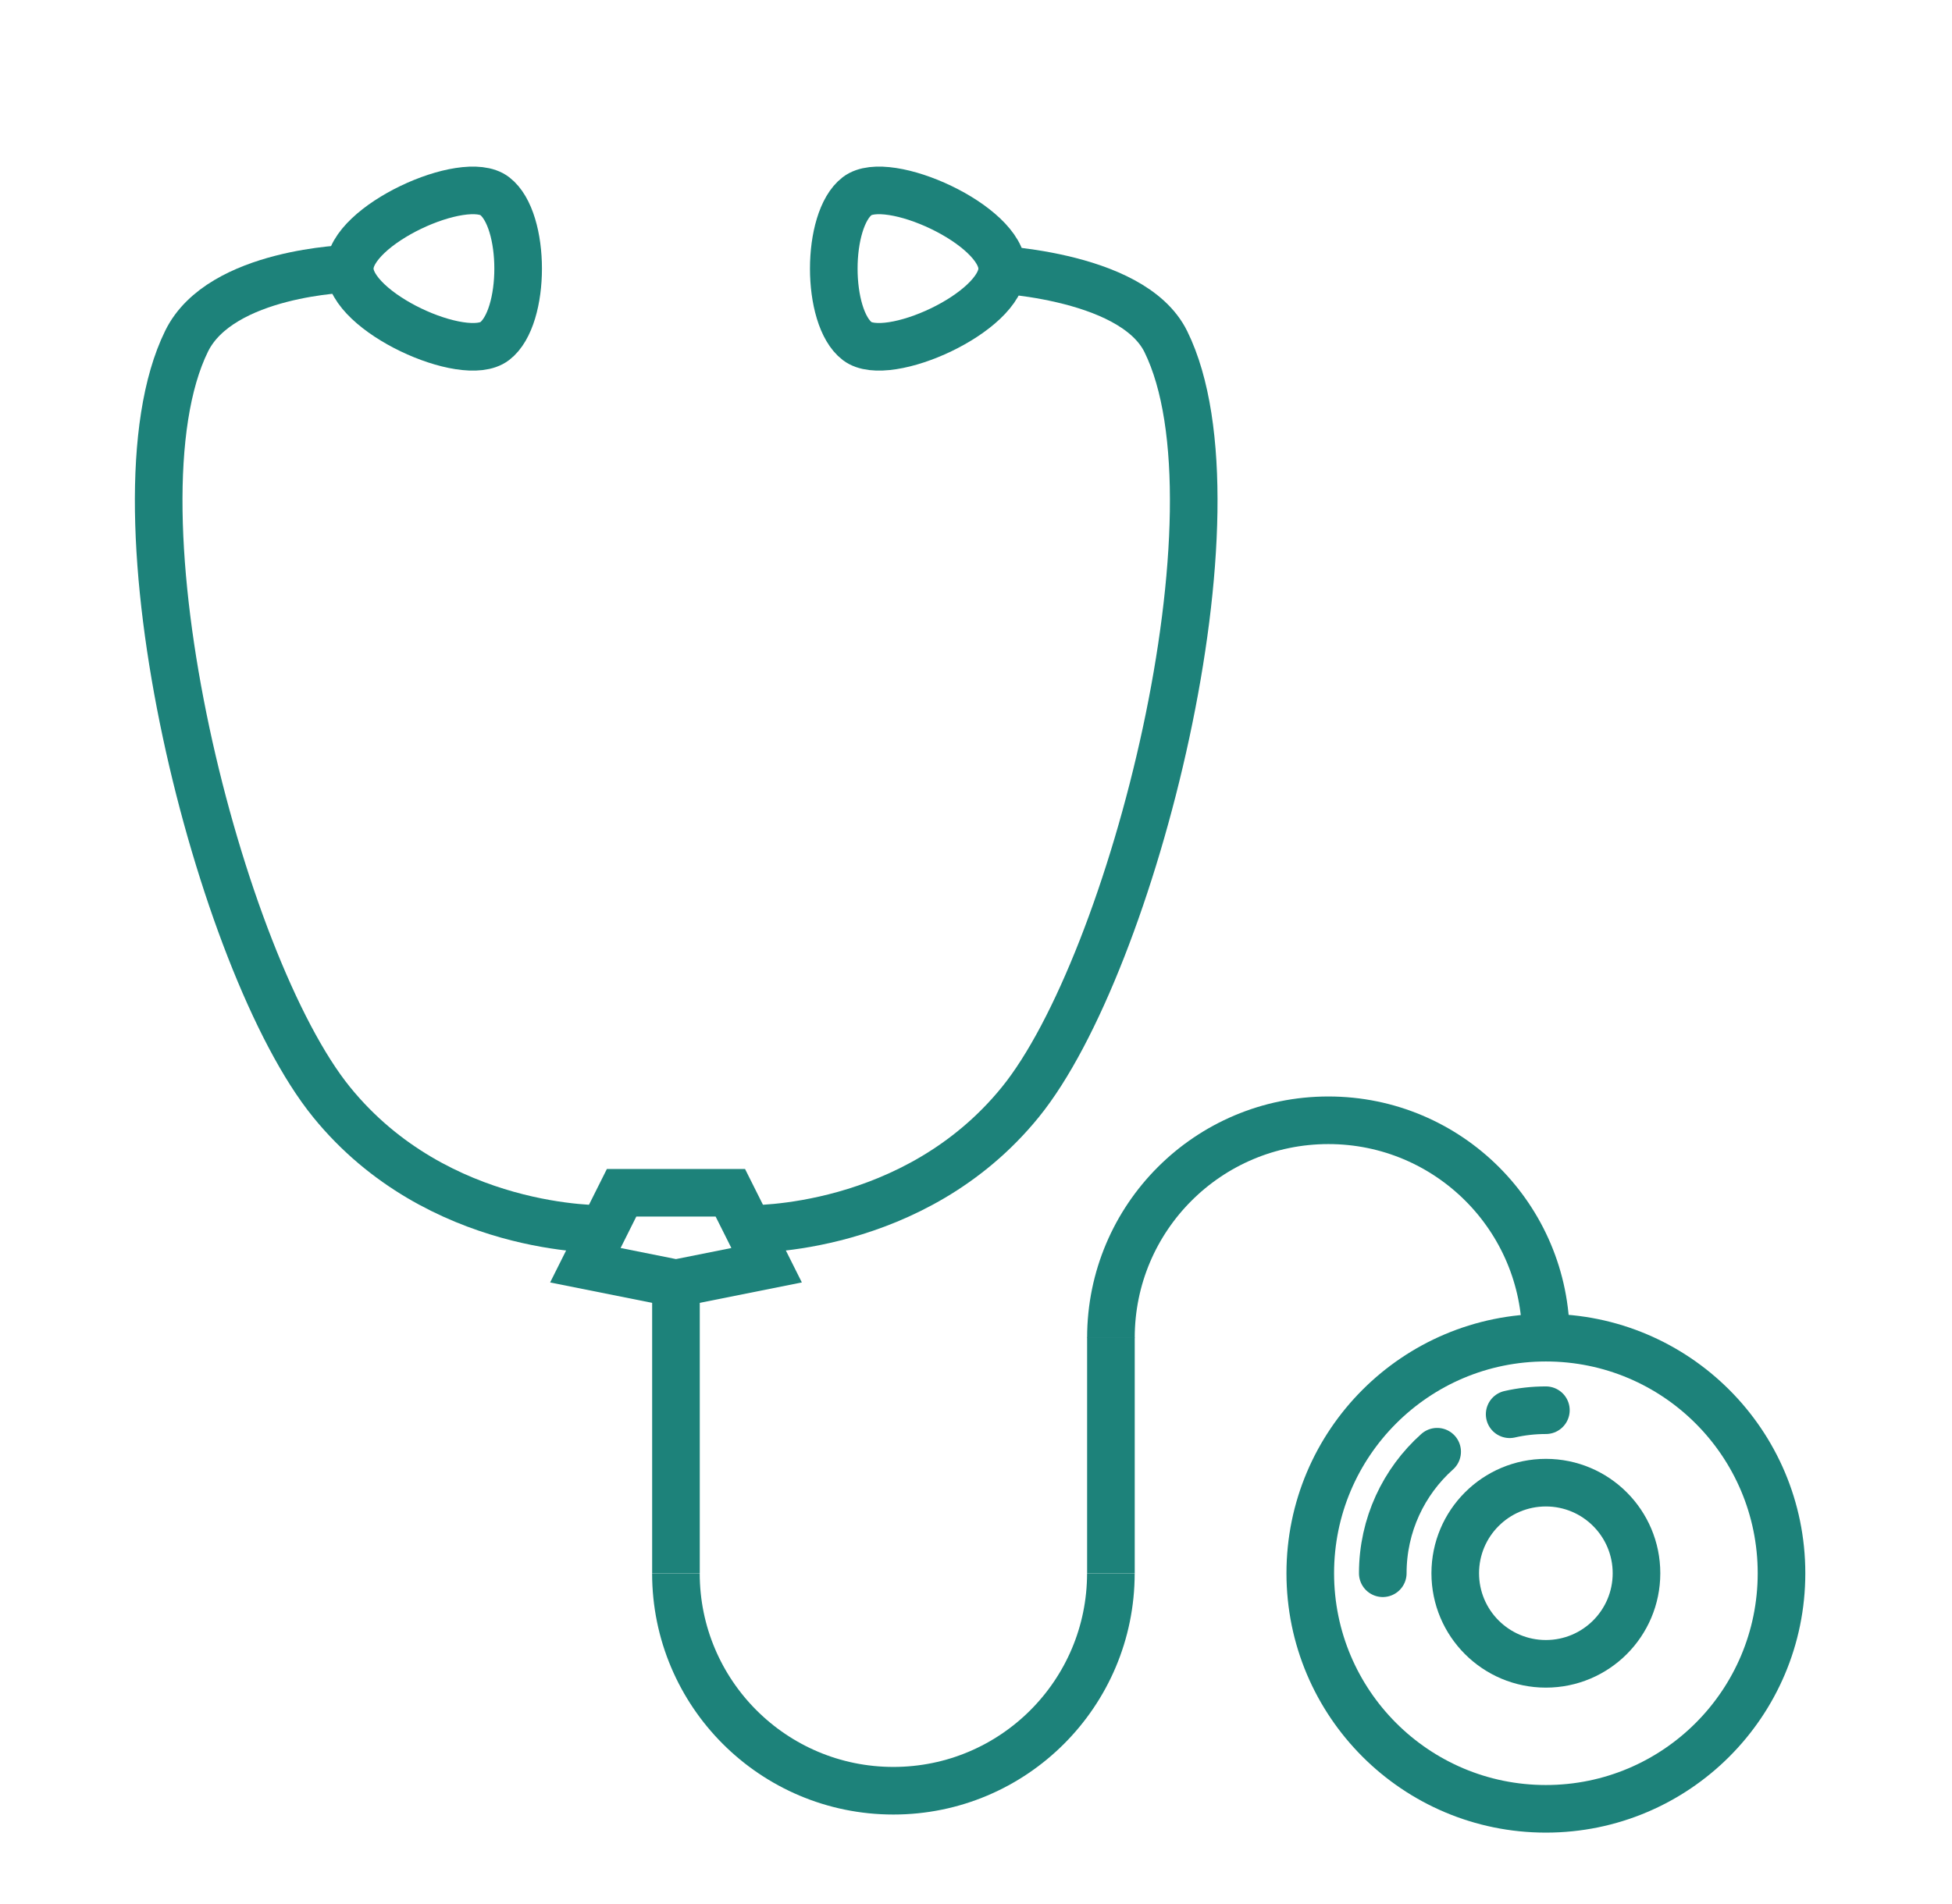 <svg width="41" height="40" viewBox="0 0 41 40" fill="none" xmlns="http://www.w3.org/2000/svg">
<path fill-rule="evenodd" clip-rule="evenodd" d="M10.391 7.166C9.754 7.654 7.346 6.555 7.346 5.643C7.346 4.73 9.754 3.632 10.391 4.12C11.047 4.623 11.047 6.663 10.391 7.166Z" stroke="#1D827A"/>
<path d="M7.346 5.644C7.346 5.644 4.636 5.709 3.92 7.166C2.191 10.68 4.605 20.25 6.965 23.154C9.202 25.908 12.675 25.819 12.675 25.819" stroke="#1D827A"/>
<path fill-rule="evenodd" clip-rule="evenodd" d="M18.004 7.166C18.642 7.654 21.05 6.555 21.05 5.643C21.05 4.73 18.642 3.632 18.004 4.12C17.349 4.623 17.349 6.663 18.004 7.166Z" stroke="#1D827A"/>
<path d="M20.669 5.644C20.669 5.644 23.772 5.721 24.488 7.178C26.217 10.692 23.79 20.25 21.431 23.154C19.194 25.908 15.721 25.819 15.721 25.819" stroke="#1D827A"/>
<path fill-rule="evenodd" clip-rule="evenodd" d="M37.419 33.051C37.419 35.784 35.203 38 32.47 38C29.737 38 27.521 35.784 27.521 33.051C27.521 30.318 29.737 28.102 32.47 28.102C35.203 28.102 37.419 30.318 37.419 33.051Z" stroke="#1D827A"/>
<path fill-rule="evenodd" clip-rule="evenodd" d="M30.566 33.051C30.566 34.102 31.419 34.954 32.47 34.954C33.521 34.954 34.373 34.102 34.373 33.051C34.373 32 33.521 31.148 32.47 31.148C31.419 31.148 30.566 32 30.566 33.051Z" stroke="#1D827A"/>
<path d="M30.186 30.498C29.485 31.125 29.044 32.037 29.044 33.051" stroke="#1D827A" stroke-linecap="round" stroke-linejoin="round"/>
<path d="M32.47 29.626C32.209 29.626 31.954 29.655 31.709 29.711" stroke="#1D827A" stroke-linecap="round" stroke-linejoin="round"/>
<path d="M23.333 33.052C23.333 35.575 21.288 37.62 18.765 37.62C16.242 37.62 14.197 35.575 14.197 33.052" stroke="#1D827A"/>
<path d="M23.334 28.103C23.334 25.58 25.379 23.535 27.902 23.535C30.425 23.535 32.47 25.58 32.47 28.103" stroke="#1D827A"/>
<path d="M23.334 28.094V33.051" stroke="#1D827A"/>
<path d="M14.198 26.96V33.051" stroke="#1D827A"/>
<path fill-rule="evenodd" clip-rule="evenodd" d="M13.056 25.058L12.295 26.58L14.198 26.961L16.102 26.58L15.34 25.058H13.056Z" stroke="#1D827A"/>
</svg>
